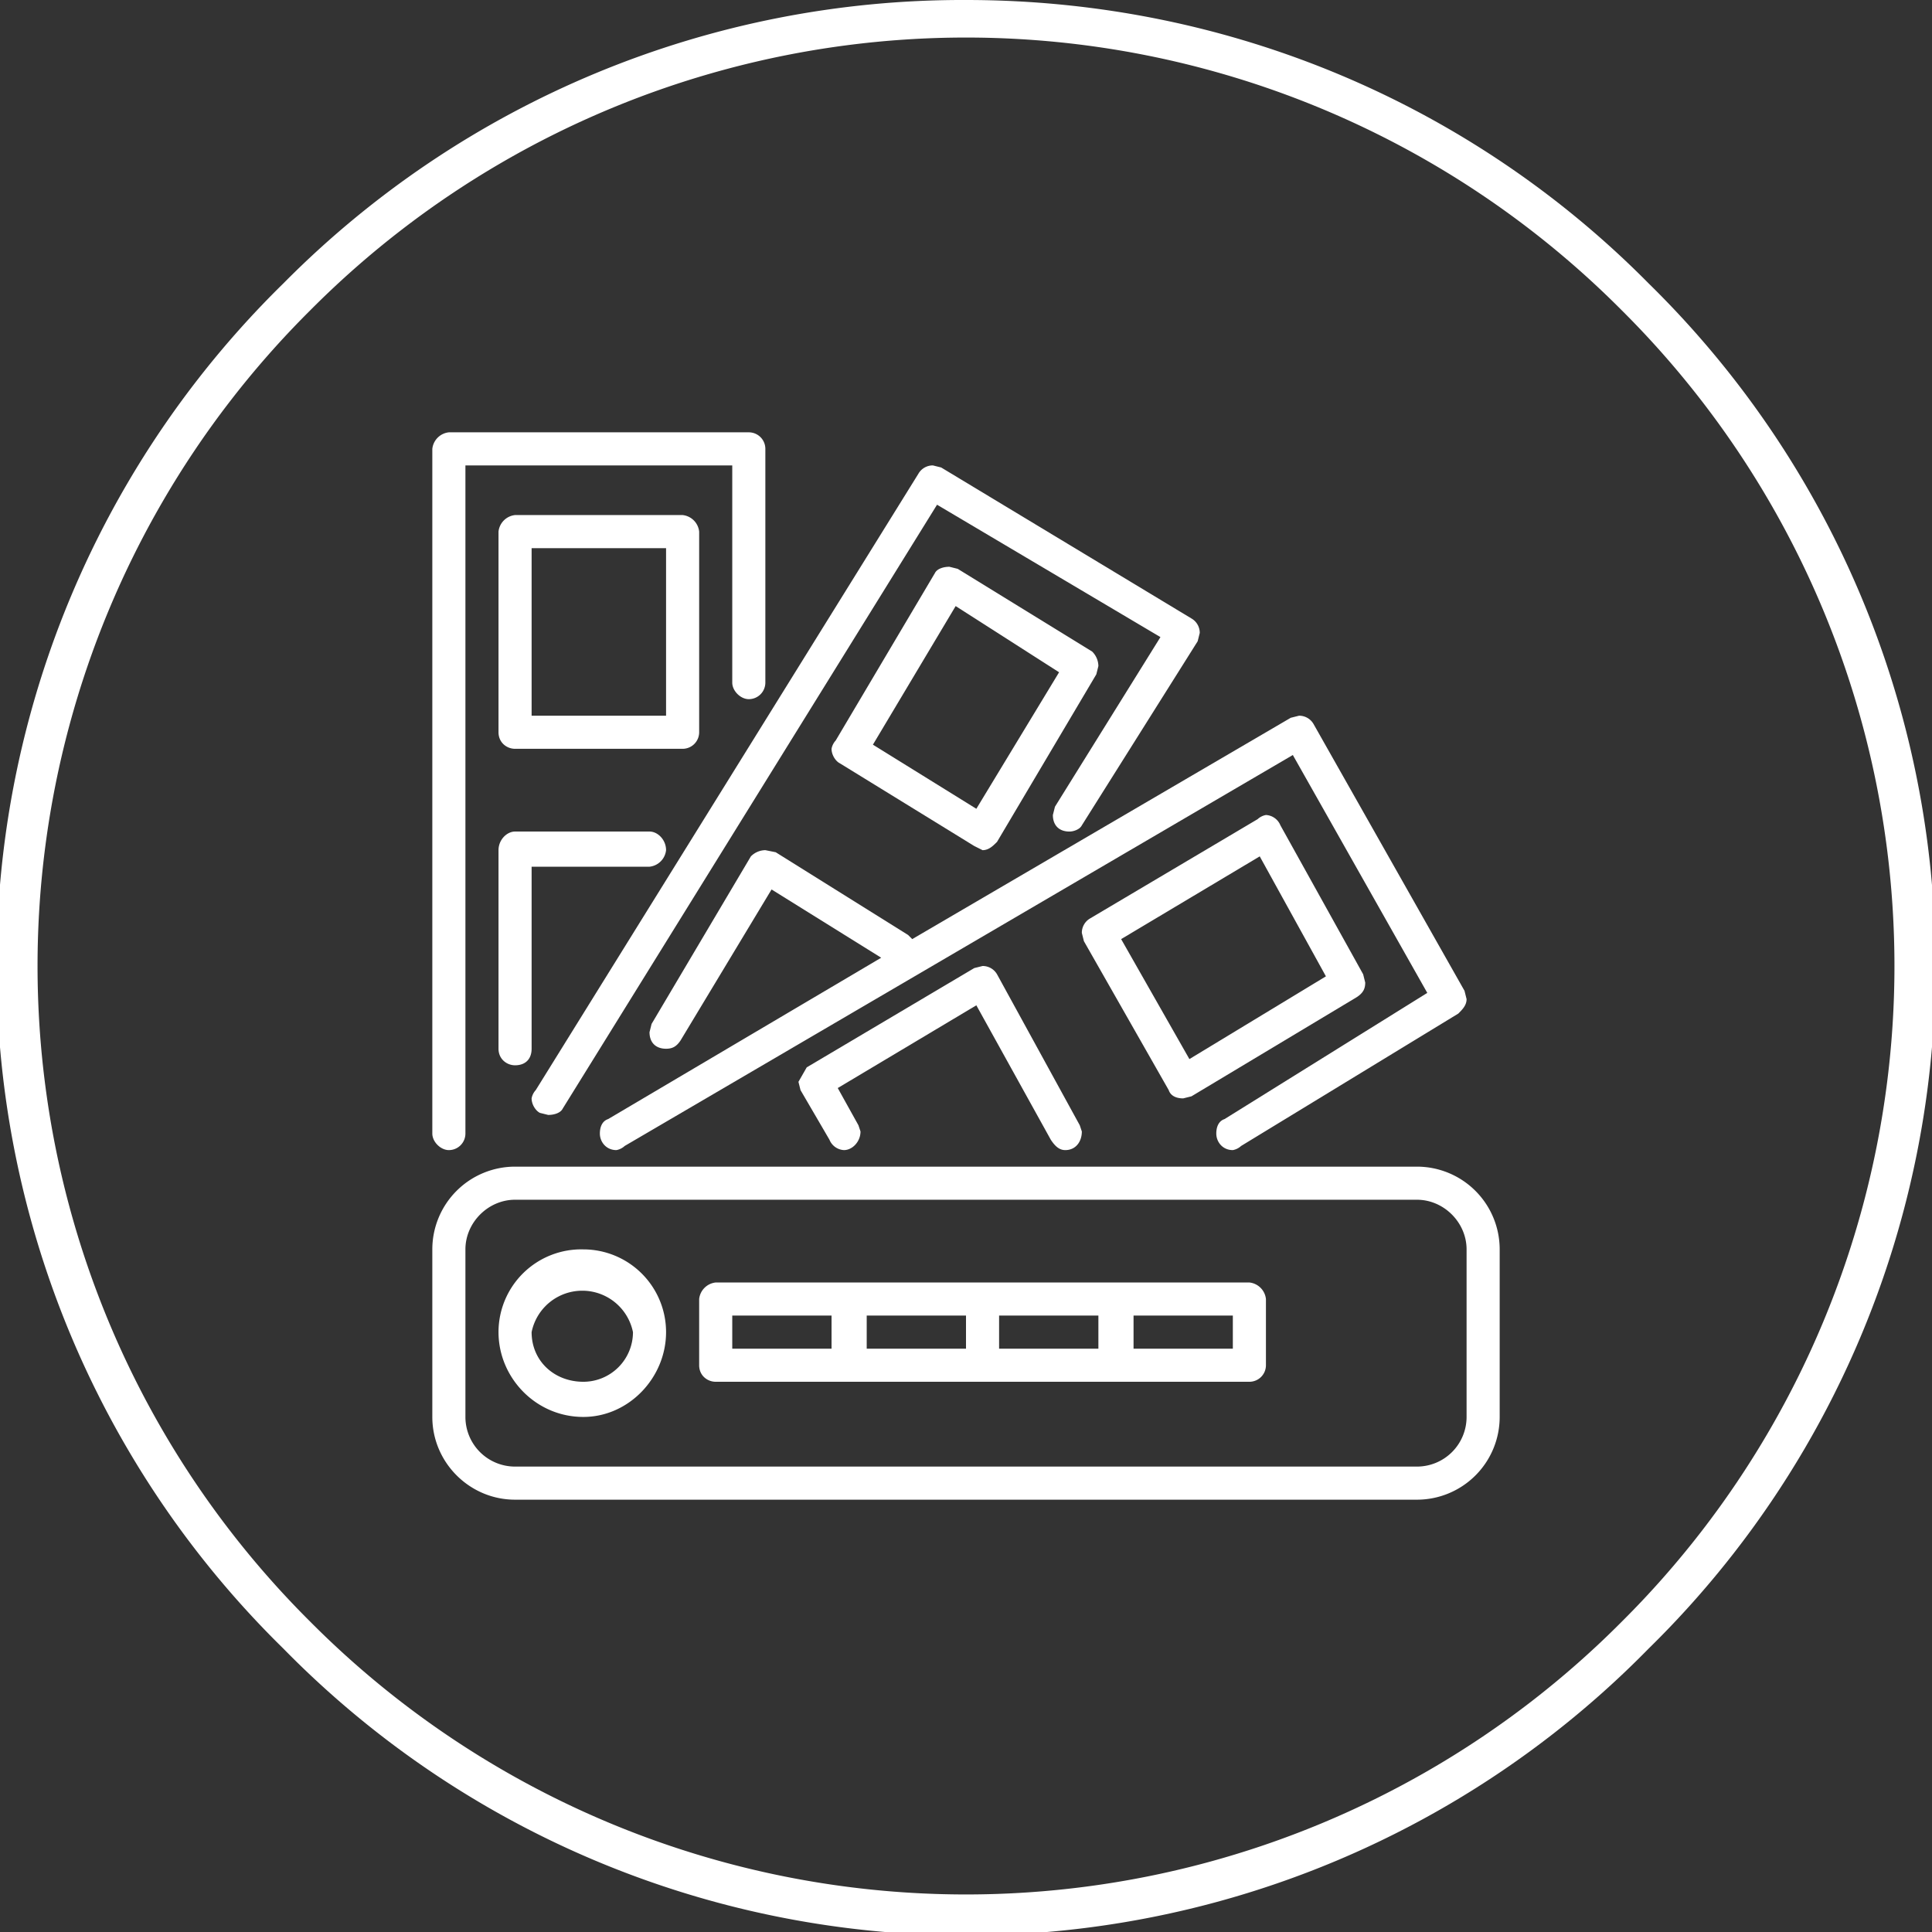 <svg xmlns="http://www.w3.org/2000/svg" xml:space="preserve" width="70" height="70" style="shape-rendering:geometricPrecision;text-rendering:geometricPrecision;image-rendering:optimizeQuality;fill-rule:evenodd;clip-rule:evenodd" viewBox="0 0 0.934 0.934"><rect x="0" y="0" width="0.934" height="0.934" fill="#333333" stroke="none"/><defs><style>.fil0{fill:#fff;fill-rule:nonzero}</style></defs><g id="Camada_x0020_1"><path class="fil0" d="M.784.15a.447.447 0 0 0-.634 0 .447.447 0 0 0 0 .634.447.447 0 0 0 .634 0 .447.447 0 0 0 0-.634zM.467 0c.129 0 .246.052.33.137a.462.462 0 0 1 0 .66.462.462 0 0 1-.66 0 .462.462 0 0 1 0-.66A.462.462 0 0 1 .467 0z"/><g id="color-palette_2401753.svg"><g id="_4-color_palette" data-name="4-color palette"><path class="fil0" d="M.659.471.619.399A.008.008 0 0 0 .612.394a.008.008 0 0 0-.004.002L.527.444a.008.008 0 0 0-.004.007l.001.004.041.072C.566.53.569.531.572.531L.576.53l.08-.048C.659.48.66.478.66.475L.659.471zM.575.512.542.454l.067-.04.032.058-.066.04zM.508.551C.51.554.512.556.515.556.52.556.523.552.523.547L.522.544.482.471A.008.008 0 0 0 .475.467L.471.468.39.516.386.523l.001.004.014.024a.008.008 0 0 0 .007.005C.412.556.416.552.416.547L.415.544.405.526l.067-.04.036.065zM.261.538l.004.001C.268.539.271.538.272.536L.453.244l.108.064L.51.39.509.394c0 .005.003.008.008.008.002 0 .005-.001.006-.003L.579.31.58.306A.008.008 0 0 0 .576.299L.455.226.451.225a.008.008 0 0 0-.007.004L.259.527a.008.008 0 0 0-.002.004c0 .003.002.006.004.007z"/><path class="fil0" d="m.471.409.004.002C.478.411.48.409.482.407L.53.326.531.322A.01.01 0 0 0 .528.315L.463.275.459.274C.456.274.453.275.452.277L.404.358a.008.008 0 0 0-.002.004c0 .003.002.006.004.007l.065.04zM.462.293l.05.032-.04.066L.422.36l.04-.067z"/><path class="fil0" d="M.439.452.375.412.37.411a.01.01 0 0 0-.007.003L.315.495.314.499c0 .005.003.008.008.008.003 0 .005-.001.007-.004L.373.43l.053.033-.132.078C.291.542.29.545.29.548c0 .004.003.008.008.008A.008.008 0 0 0 .302.554L.625.365.69.48.592.541C.589.542.588.545.588.548c0 .004.003.008.008.008A.008.008 0 0 0 .6.554L.705.49C.707.488.709.486.709.483L.708.479.635.35A.008.008 0 0 0 .628.346L.624.347.441.454.439.452zM.217.556A.008.008 0 0 0 .225.548V.225h.129V.33c0 .004.004.008.008.008A.008.008 0 0 0 .37.33V.217A.008.008 0 0 0 .362.209H.217a.009.009 0 0 0-.008.008v.331c0 .004.004.008.008.008z"/><path class="fil0" d="M.249.362H.33A.008.008 0 0 0 .338.354V.257A.009.009 0 0 0 .33.249H.249a.009.009 0 0 0-.008.008v.097c0 .005.004.008.008.008zM.257.265h.065v.081H.257V.265zM.241.507c0 .005.004.008.008.008.005 0 .008-.003.008-.008V.419h.057A.009.009 0 0 0 .322.411C.322.406.318.402.314.402H.249C.245.402.241.406.241.411v.096zM.685.564H.249a.04.04 0 0 0-.04.04v.081c0 .022.018.04.04.04h.436a.04.04 0 0 0 .04-.04V.604a.04.04 0 0 0-.04-.04zm.024.121a.024.024 0 0 1-.024.024H.249A.024.024 0 0 1 .225.685V.604C.225.591.236.58.249.58h.436c.013 0 .024.011.024.024v.081z"/><path class="fil0" d="M.282.604a.04.04 0 0 0-.041.04c0 .022.018.041.041.041.022 0 .04-.019.04-.041a.04.04 0 0 0-.04-.04zm0 .064C.268.668.257.658.257.644a.025.025 0 0 1 .049 0 .024.024 0 0 1-.024.024zM.604.62H.346a.009.009 0 0 0-.008.008V.66c0 .005.004.008.008.008h.258A.008.008 0 0 0 .612.66V.628A.009.009 0 0 0 .604.62zm-.25.016h.048v.016H.354V.636zm.065 0h.048v.016H.419V.636zm.064 0h.048v.016H.483V.636zm.113.016H.548V.636h.048v.016z"/></g></g></g></svg>